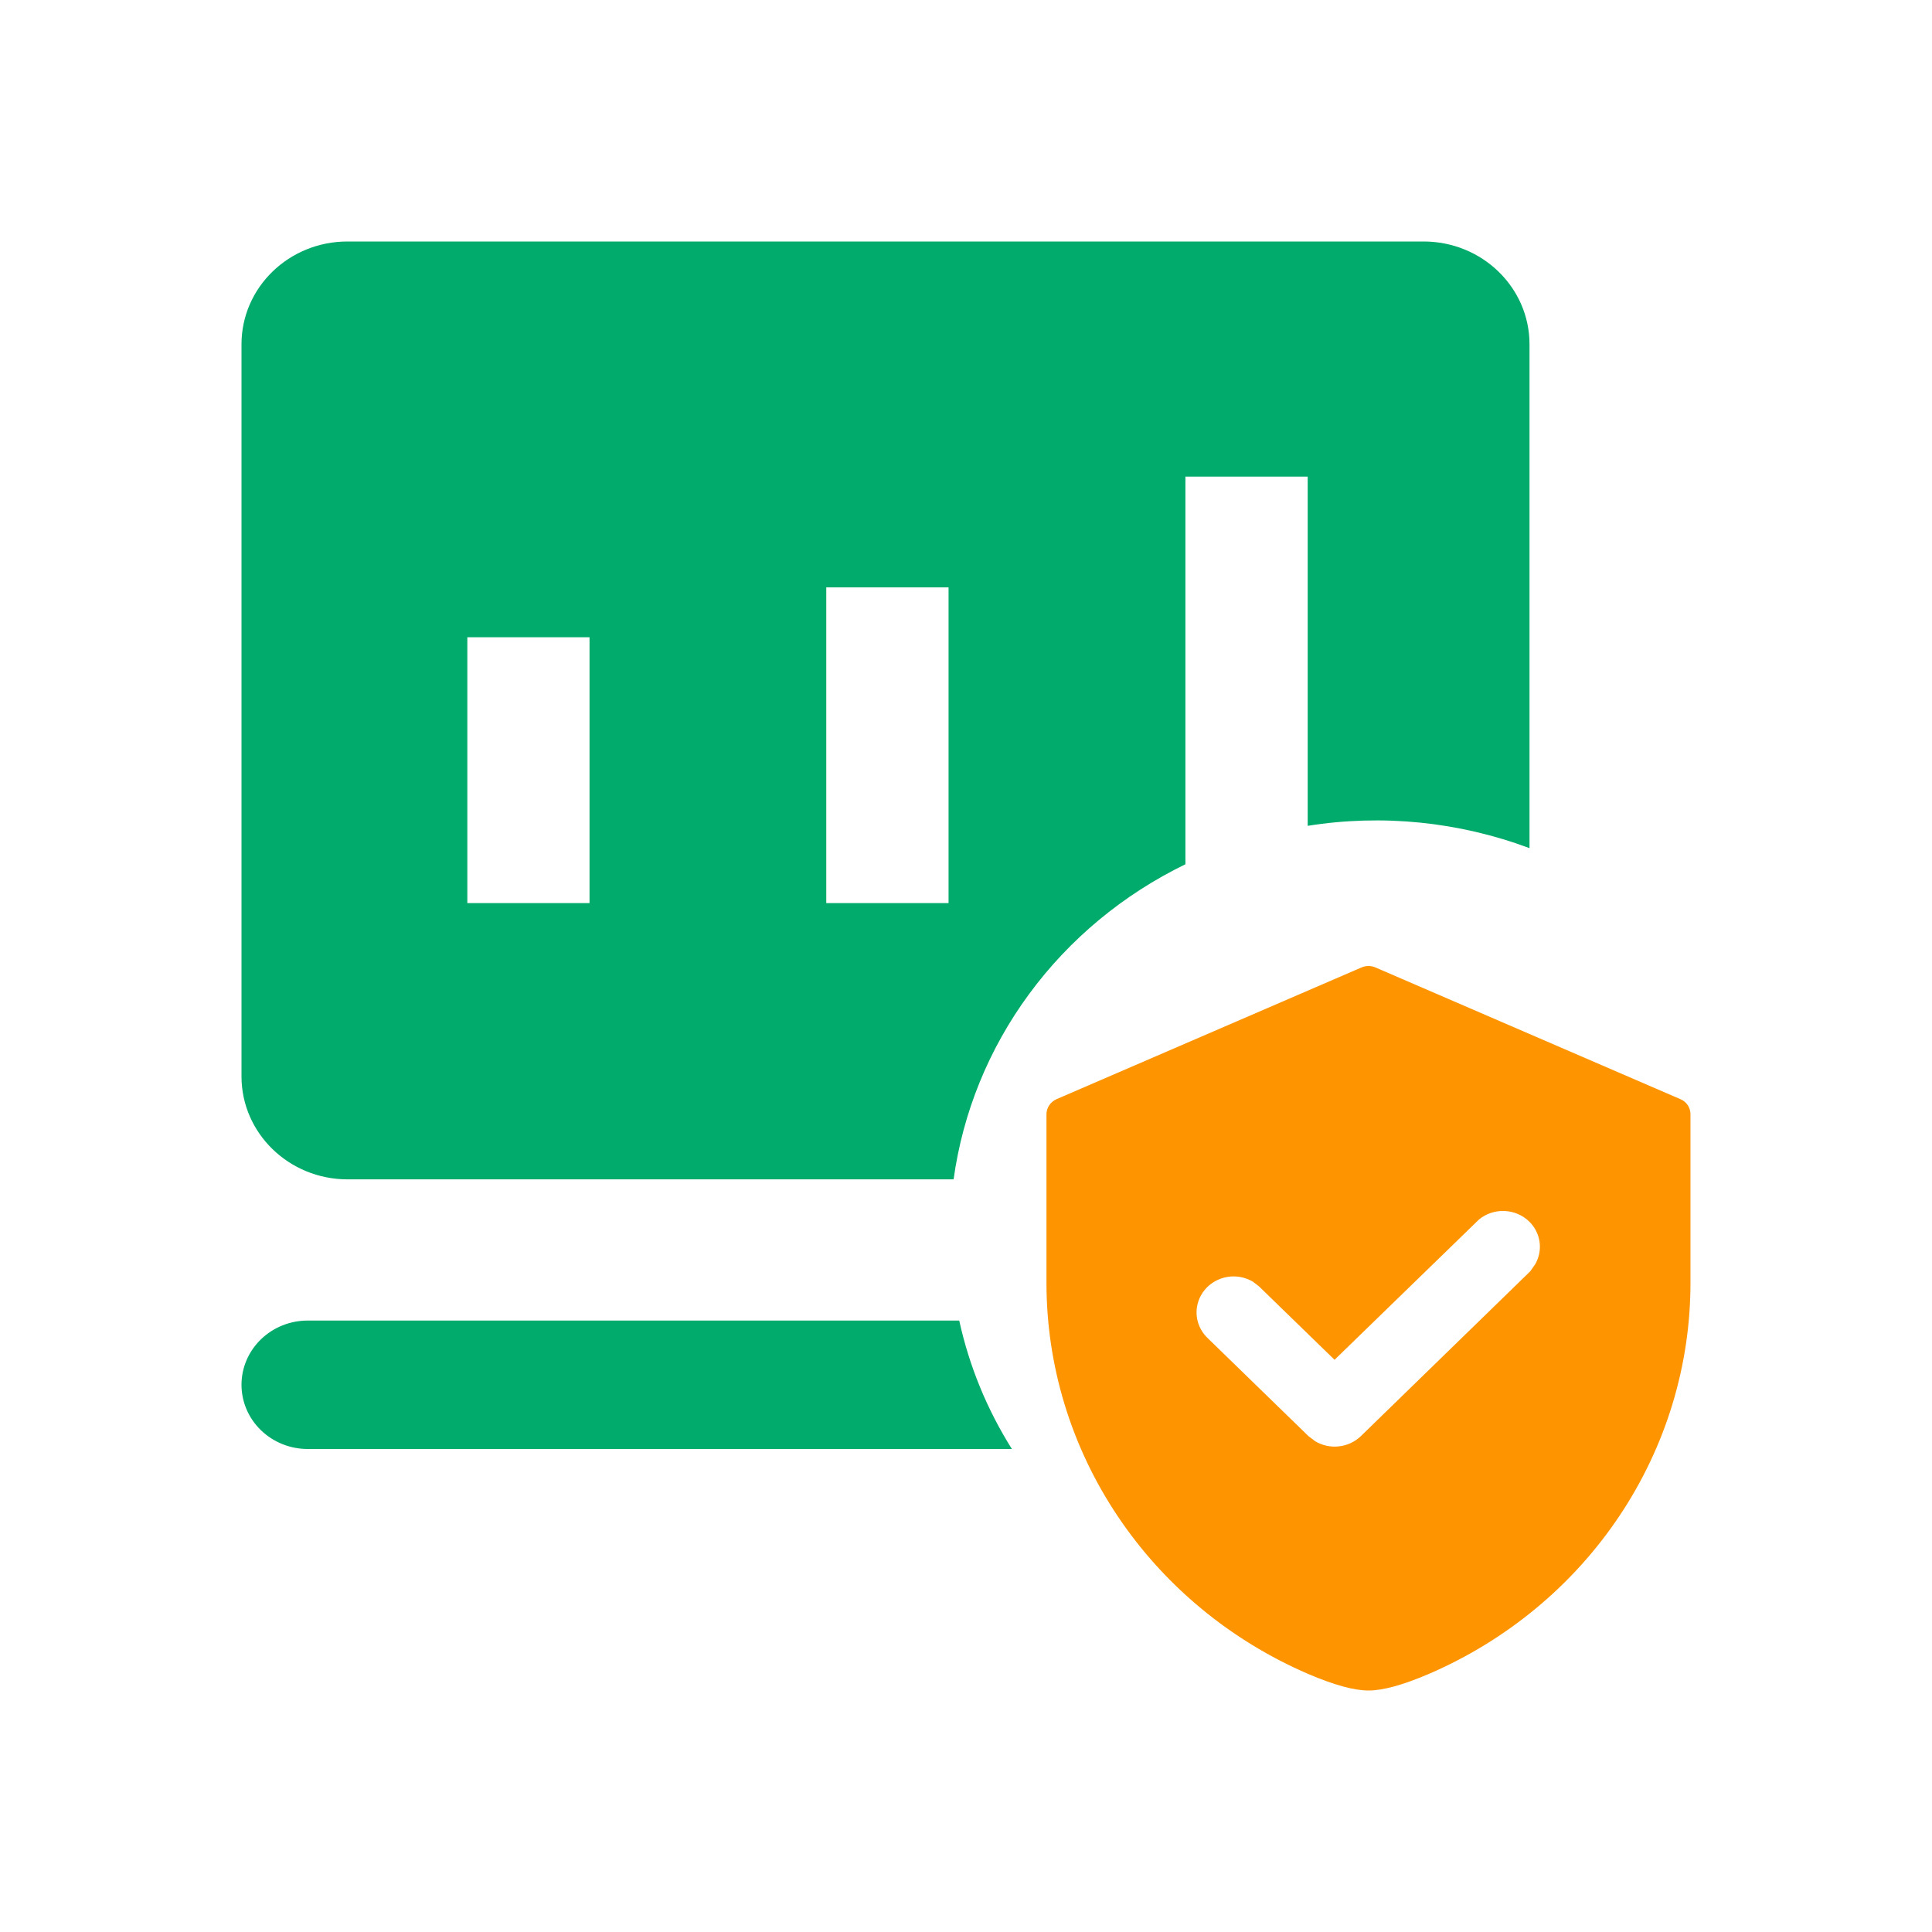 <svg xmlns="http://www.w3.org/2000/svg" width="64" height="64" viewBox="0 0 64 64" fill="none"><path d="M31.776 43.745C32.104 45.247 32.695 46.688 33.52 48H10.194C9.612 48 9.054 47.776 8.643 47.377C8.231 46.978 8 46.437 8 45.872C8 45.308 8.231 44.767 8.643 44.368C9.054 43.969 9.612 43.745 10.194 43.745H31.776ZM47.16 8C49.097 8 50.667 9.525 50.667 11.404V28.096C48.329 27.221 45.791 26.962 43.319 27.357V15.789H39.268V28.63C37.208 29.631 35.431 31.106 34.093 32.925C32.754 34.744 31.895 36.853 31.589 39.068H11.51C9.57 39.065 8 37.536 8 35.658V11.404C8 9.525 9.57 8 11.507 8H47.16ZM19.529 21.11H15.481V29.916H19.529V21.11ZM31.422 19.458H27.371V29.916H31.422V19.455V19.458Z" fill="#00AB6B"></path><path d="M45.559 32.046L55.665 36.411C55.87 36.497 55.999 36.693 55.999 36.908V42.482C56.003 45.227 55.185 47.915 53.645 50.218C52.105 52.521 49.91 54.34 47.325 55.454C46.463 55.821 45.812 56 45.334 56C44.857 56 44.202 55.821 43.34 55.454C40.755 54.34 38.56 52.521 37.02 50.218C35.48 47.916 34.662 45.228 34.666 42.482V36.911C34.666 36.696 34.796 36.501 35 36.411L45.106 32.046C45.177 32.016 45.255 32 45.333 32C45.411 32 45.488 32.016 45.559 32.046ZM50.653 40.461C50.436 40.251 50.145 40.128 49.838 40.115C49.531 40.103 49.231 40.203 48.996 40.395L44.209 45.045L41.707 42.614L41.505 42.458C41.251 42.307 40.949 42.251 40.655 42.3C40.361 42.35 40.096 42.502 39.909 42.727C39.722 42.953 39.626 43.237 39.638 43.526C39.651 43.816 39.772 44.09 39.978 44.3L43.343 47.572L43.565 47.741C43.8 47.883 44.077 47.944 44.351 47.913C44.626 47.883 44.882 47.764 45.079 47.575L50.691 42.114L50.854 41.882C50.985 41.657 51.036 41.395 51 41.139C50.964 40.882 50.842 40.644 50.653 40.461Z" fill="#FD9400"></path></svg>